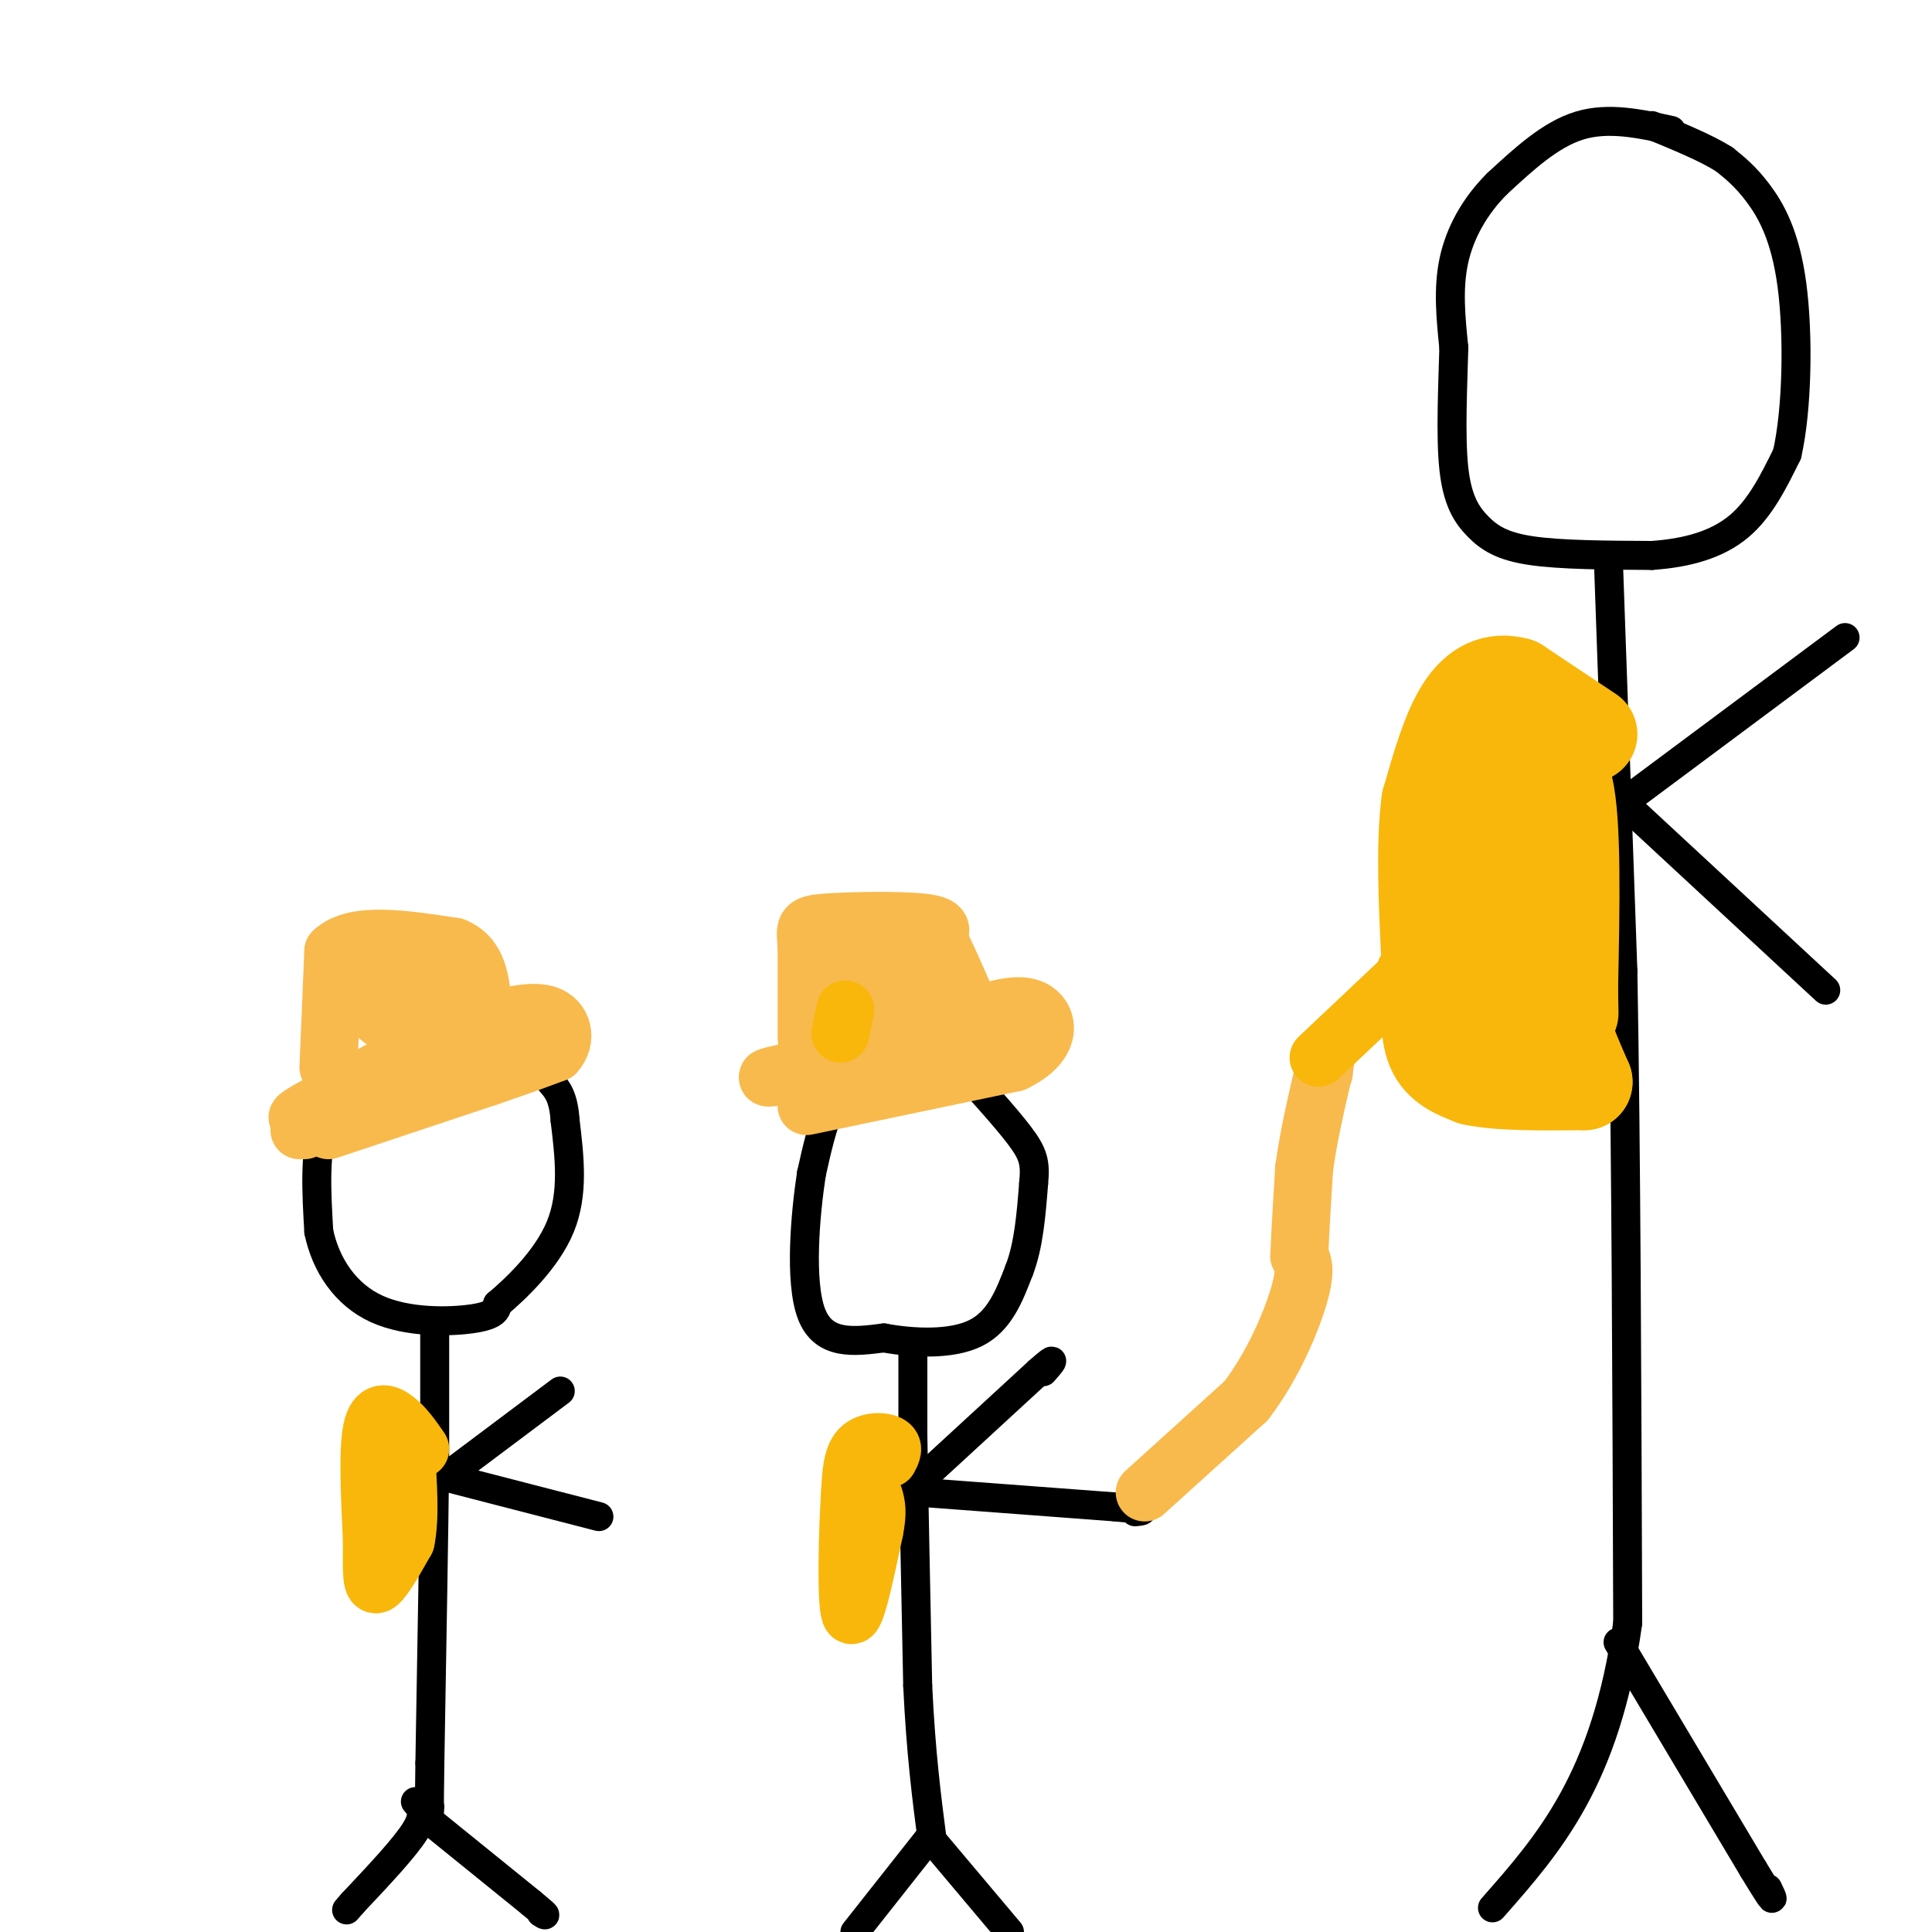 <svg viewBox='0 0 400 400' version='1.1' xmlns='http://www.w3.org/2000/svg' xmlns:xlink='http://www.w3.org/1999/xlink'><g fill='none' stroke='rgb(0,0,0)' stroke-width='6' stroke-linecap='round' stroke-linejoin='round'><path d='M112,221c-1.711,-2.400 -3.422,-4.800 -8,-6c-4.578,-1.200 -12.022,-1.200 -17,0c-4.978,1.200 -7.489,3.600 -10,6'/><path d='M77,221c-3.733,2.622 -8.067,6.178 -10,12c-1.933,5.822 -1.467,13.911 -1,22'/><path d='M66,255c1.429,6.869 5.500,13.042 12,16c6.500,2.958 15.429,2.702 20,2c4.571,-0.702 4.786,-1.851 5,-3'/><path d='M103,270c3.622,-3.044 10.178,-9.156 13,-16c2.822,-6.844 1.911,-14.422 1,-22'/><path d='M117,232c-0.333,-5.000 -1.667,-6.500 -3,-8'/><path d='M90,274c0.000,0.000 0.000,28.000 0,28'/><path d='M90,302c-0.167,15.167 -0.583,39.083 -1,63'/><path d='M89,365c-0.167,12.000 -0.083,10.500 0,9'/><path d='M92,306c0.000,0.000 24.000,-18.000 24,-18'/><path d='M93,306c0.000,0.000 31.000,8.000 31,8'/><path d='M89,377c0.000,0.000 21.000,17.000 21,17'/><path d='M110,394c3.833,3.167 2.917,2.583 2,2'/><path d='M86,373c1.083,1.250 2.167,2.500 0,6c-2.167,3.500 -7.583,9.250 -13,15'/><path d='M73,394c-2.167,2.500 -1.083,1.250 0,0'/><path d='M194,217c0.000,0.000 -14.000,3.000 -14,3'/><path d='M180,220c-3.778,1.844 -6.222,4.956 -8,9c-1.778,4.044 -2.889,9.022 -4,14'/><path d='M168,243c-1.289,8.400 -2.511,22.400 0,29c2.511,6.600 8.756,5.800 15,5'/><path d='M183,277c6.156,1.133 14.044,1.467 19,-1c4.956,-2.467 6.978,-7.733 9,-13'/><path d='M211,263c2.000,-5.167 2.500,-11.583 3,-18'/><path d='M214,245c0.422,-4.311 -0.022,-6.089 -3,-10c-2.978,-3.911 -8.489,-9.956 -14,-16'/><path d='M189,280c0.000,0.000 0.000,17.000 0,17'/><path d='M189,297c0.167,11.500 0.583,31.750 1,52'/><path d='M190,349c0.667,14.000 1.833,23.000 3,32'/><path d='M190,307c0.000,0.000 25.000,-23.000 25,-23'/><path d='M215,284c4.333,-3.833 2.667,-1.917 1,0'/><path d='M191,309c0.000,0.000 40.000,3.000 40,3'/><path d='M231,312c7.333,0.667 5.667,0.833 4,1'/><path d='M193,381c0.000,0.000 16.000,19.000 16,19'/><path d='M192,381c0.000,0.000 -15.000,19.000 -15,19'/></g>
<g fill='none' stroke='rgb(248,186,77)' stroke-width='12' stroke-linecap='round' stroke-linejoin='round'><path d='M68,234c0.000,0.000 33.000,-11.000 33,-11'/><path d='M101,223c7.833,-2.667 10.917,-3.833 14,-5'/><path d='M115,218c2.489,-2.689 1.711,-6.911 -2,-8c-3.711,-1.089 -10.356,0.956 -17,3'/><path d='M96,213c-7.333,2.833 -17.167,8.417 -27,14'/><path d='M69,227c-5.667,3.000 -6.333,3.500 -7,4'/><path d='M62,231c-1.000,0.667 0.000,0.333 1,0'/><path d='M68,221c0.000,0.000 1.000,-24.000 1,-24'/><path d='M69,197c4.333,-4.167 14.667,-2.583 25,-1'/><path d='M94,196c5.167,2.000 5.583,7.500 6,13'/><path d='M84,200c-3.083,2.583 -6.167,5.167 -7,7c-0.833,1.833 0.583,2.917 2,4'/><path d='M79,211c3.556,-1.156 11.444,-6.044 13,-8c1.556,-1.956 -3.222,-0.978 -8,0'/><path d='M84,203c-2.667,0.667 -5.333,2.333 -8,4'/><path d='M63,234c0.000,0.000 -1.000,0.000 -1,0'/><path d='M167,229c0.000,0.000 43.000,-9.000 43,-9'/><path d='M210,220c8.200,-3.933 7.200,-9.267 4,-11c-3.200,-1.733 -8.600,0.133 -14,2'/><path d='M200,211c-7.500,2.000 -19.250,6.000 -31,10'/><path d='M169,221c-7.444,2.089 -10.556,2.311 -10,2c0.556,-0.311 4.778,-1.156 9,-2'/><path d='M168,221c5.833,-2.500 15.917,-7.750 26,-13'/><path d='M167,215c0.000,0.000 0.000,-19.000 0,-19'/><path d='M167,196c-0.250,-4.036 -0.875,-4.625 4,-5c4.875,-0.375 15.250,-0.536 20,0c4.750,0.536 3.875,1.768 3,3'/><path d='M194,194c1.500,2.667 3.750,7.833 6,13'/><path d='M191,202c-1.933,-2.356 -3.867,-4.711 -6,-6c-2.133,-1.289 -4.467,-1.511 -6,0c-1.533,1.511 -2.267,4.756 -3,8'/><path d='M176,204c0.067,1.822 1.733,2.378 3,1c1.267,-1.378 2.133,-4.689 3,-8'/><path d='M182,197c1.222,-1.556 2.778,-1.444 3,0c0.222,1.444 -0.889,4.222 -2,7'/><path d='M183,204c-1.000,1.500 -2.500,1.750 -4,2'/><path d='M237,309c0.000,0.000 21.000,-19.000 21,-19'/><path d='M258,290c5.711,-7.489 9.489,-16.711 11,-22c1.511,-5.289 0.756,-6.644 0,-8'/><path d='M269,260c0.167,-4.333 0.583,-11.167 1,-18'/><path d='M270,242c0.833,-6.333 2.417,-13.167 4,-20'/><path d='M274,222c0.667,-3.500 0.333,-2.250 0,-1'/><path d='M274,221c0.000,0.000 0.000,1.000 0,1'/><path d='M274,222c0.000,0.000 0.100,0.100 0.1,0.1'/></g>
<g fill='none' stroke='rgb(0,0,0)' stroke-width='6' stroke-linecap='round' stroke-linejoin='round'><path d='M346,27c-6.500,-1.417 -13.000,-2.833 -19,-1c-6.000,1.833 -11.500,6.917 -17,12'/><path d='M310,38c-4.644,4.622 -7.756,10.178 -9,16c-1.244,5.822 -0.622,11.911 0,18'/><path d='M301,72c-0.207,7.796 -0.726,18.285 0,25c0.726,6.715 2.695,9.654 5,12c2.305,2.346 4.944,4.099 11,5c6.056,0.901 15.528,0.951 25,1'/><path d='M342,115c7.444,-0.511 13.556,-2.289 18,-6c4.444,-3.711 7.222,-9.356 10,-15'/><path d='M370,94c2.107,-9.190 2.375,-24.667 1,-35c-1.375,-10.333 -4.393,-15.524 -7,-19c-2.607,-3.476 -4.804,-5.238 -7,-7'/><path d='M357,33c-3.667,-2.333 -9.333,-4.667 -15,-7'/><path d='M333,116c0.000,0.000 3.000,85.000 3,85'/><path d='M336,201c0.667,36.667 0.833,85.833 1,135'/><path d='M337,336c-4.500,32.333 -16.250,45.667 -28,59'/><path d='M335,340c0.000,0.000 28.000,47.000 28,47'/><path d='M363,387c5.167,8.500 4.083,6.250 3,4'/><path d='M335,167c0.000,0.000 47.000,-35.000 47,-35'/><path d='M337,167c0.000,0.000 41.000,38.000 41,38'/></g>
<g fill='none' stroke='rgb(249,183,11)' stroke-width='20' stroke-linecap='round' stroke-linejoin='round'><path d='M329,152c0.000,0.000 -15.000,-10.000 -15,-10'/><path d='M314,142c-4.467,-1.289 -8.133,0.489 -11,5c-2.867,4.511 -4.933,11.756 -7,19'/><path d='M296,166c-1.167,8.667 -0.583,20.833 0,33'/><path d='M296,199c-0.133,8.867 -0.467,14.533 1,18c1.467,3.467 4.733,4.733 8,6'/><path d='M305,223c5.167,1.167 14.083,1.083 23,1'/><path d='M328,224c-3.167,-7.250 -6.333,-14.500 -8,-25c-1.667,-10.500 -1.833,-24.250 -2,-38'/><path d='M318,161c-1.333,-4.933 -3.667,1.733 -4,8c-0.333,6.267 1.333,12.133 3,18'/><path d='M317,187c1.444,6.978 3.556,15.422 2,19c-1.556,3.578 -6.778,2.289 -12,1'/><path d='M307,207c-2.607,-6.333 -3.125,-22.667 -2,-32c1.125,-9.333 3.893,-11.667 6,-13c2.107,-1.333 3.554,-1.667 5,-2'/><path d='M316,160c2.511,-1.511 6.289,-4.289 8,3c1.711,7.289 1.356,24.644 1,42'/><path d='M325,205c0.167,7.333 0.083,4.667 0,2'/></g>
<g fill='none' stroke='rgb(249,183,11)' stroke-width='12' stroke-linecap='round' stroke-linejoin='round'><path d='M273,219c0.000,0.000 18.000,-17.000 18,-17'/><path d='M291,202c3.000,-3.000 1.500,-2.000 0,-1'/><path d='M184,302c0.622,-1.178 1.244,-2.356 0,-3c-1.244,-0.644 -4.356,-0.756 -6,1c-1.644,1.756 -1.822,5.378 -2,9'/><path d='M176,309c-0.533,7.711 -0.867,22.489 0,25c0.867,2.511 2.933,-7.244 5,-17'/><path d='M181,317c0.833,-4.000 0.417,-5.500 0,-7'/><path d='M87,300c-1.556,-2.244 -3.111,-4.489 -5,-6c-1.889,-1.511 -4.111,-2.289 -5,2c-0.889,4.289 -0.444,13.644 0,23'/><path d='M77,319c-0.044,5.978 -0.156,9.422 1,9c1.156,-0.422 3.578,-4.711 6,-9'/><path d='M84,319c1.000,-4.667 0.500,-11.833 0,-19'/><path d='M175,209c0.000,0.000 -1.000,5.000 -1,5'/></g>
</svg>